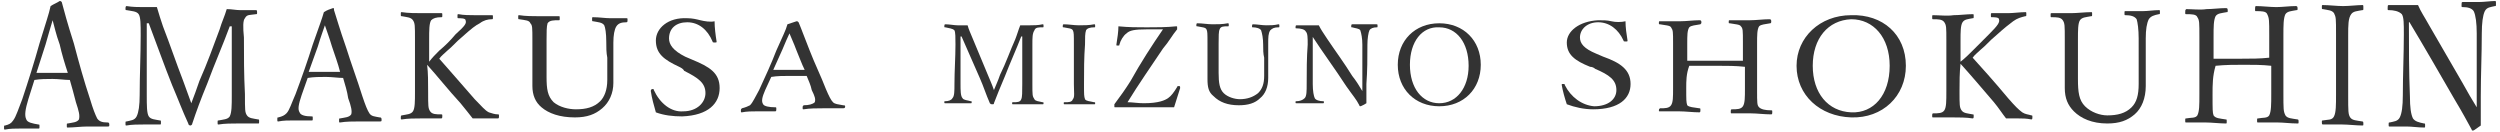 <?xml version="1.0" encoding="utf-8"?>
<!-- Generator: Adobe Illustrator 19.1.0, SVG Export Plug-In . SVG Version: 6.00 Build 0)  -->
<svg version="1.1" id="レイヤー_1" xmlns="http://www.w3.org/2000/svg" xmlns:xlink="http://www.w3.org/1999/xlink" x="0px"
	 y="0px" viewBox="0 0 247 13" style="enable-background:new 0 0 247 13;" xml:space="preserve">
<style type="text/css">
	.st0{fill:#333333;}
</style>
<g id="XMLID_3409_">
	<g id="XMLID_2704_">
		<g>
			<path id="XMLID_149_" class="st0" d="M6.9,7.9c-0.5,0-1.1-0.1-1.7-0.1c-0.6,0-1.2,0-1.8,0.1C3.2,8.5,3,9.2,2.8,9.8
				c-0.3,1-0.4,1.6-0.2,2c0.1,0.3,0.6,0.4,1.2,0.5c0.1,0,0.1,0,0.1,0.2c0,0.2,0,0.2-0.1,0.2c-0.5,0-1.3,0-1.8,0c-0.5,0-1,0-1.5,0.1
				c-0.1,0-0.1,0-0.1-0.2c0-0.2,0-0.2,0.1-0.2c0.4-0.1,0.6-0.2,0.8-0.5c0.3-0.4,0.5-1.1,0.9-2.1c0.6-1.8,1.2-3.7,1.7-5.5
				C4.6,2,4.8,1.5,5,0.6c0.3-0.2,0.6-0.3,0.9-0.5c0.1,0,0.1,0,0.2,0.1c0.3,1.1,0.5,1.9,1.2,4.1C7.8,6.2,8.3,8,8.9,9.8
				c0.3,1,0.5,1.5,0.7,1.9c0.2,0.3,0.5,0.4,1,0.4c0.1,0,0.2,0,0.2,0.2c0,0.2,0,0.2-0.2,0.2c-0.6,0-1.4,0-2,0c-0.6,0-1.3,0.1-1.9,0.1
				c-0.1,0-0.1,0-0.1-0.2c0-0.2,0-0.2,0.1-0.2c0.5-0.1,0.9-0.1,1.1-0.4c0.1-0.4,0-0.8-0.3-1.7C7.3,9.3,7.1,8.6,6.9,7.9z M5.9,4.4
				C5.5,3.3,5.4,2.7,5.2,2C5,2.7,4.8,3.3,4.5,4.4C4.2,5.3,3.9,6.3,3.6,7.2c0.5,0,1.1,0,1.6,0c0.5,0,1,0,1.5,0
				C6.4,6.3,6.1,5.3,5.9,4.4z"/>
			<path id="XMLID_147_" class="st0" d="M21.7,2.9c0.2-0.7,0.5-1.3,0.7-2c0.5,0,0.9,0.1,1.3,0.1c0.5,0,1.1,0,1.6,0
				c0.1,0,0.1,0.1,0.1,0.2c0,0.2,0,0.2-0.1,0.2c-0.6,0.1-0.9,0-1.1,0.4C24,2,24,2.7,24.1,3.7c0,1.9,0,3.7,0.1,5.6
				c0,1.6,0,1.8,0.2,2.1c0.2,0.3,0.6,0.3,1.1,0.4c0.1,0,0.1,0,0.1,0.2c0,0.2,0,0.2-0.1,0.2c-0.6,0-1.4,0-2,0c-0.6,0-1.3,0-1.9,0.1
				c-0.1,0-0.1,0-0.1-0.2c0-0.2,0-0.2,0.1-0.2c0.5-0.1,0.9-0.1,1.1-0.4c0.2-0.4,0.2-1.1,0.2-2.1c0-2.3,0-4.5,0-6.8
				c-0.1,0-0.1,0-0.2,0c-0.7,1.9-1.5,3.7-2.2,5.6c-0.7,1.7-1.1,2.8-1.5,4c0,0.1-0.1,0.2-0.2,0.2c-0.1,0-0.2-0.1-0.2-0.2
				C18,10.9,17.6,9.8,17,8.4c-0.8-2-1.5-4-2.3-6.1c-0.1,0-0.1,0-0.2,0c0,2.4,0,4.7,0,7.1c0,1,0,1.8,0.2,2.1c0.2,0.3,0.6,0.3,1.1,0.4
				c0.1,0,0.1,0,0.1,0.2c0,0.2,0,0.2-0.1,0.2c-0.5,0-1.1,0-1.6,0c-0.5,0-1.2,0-1.7,0.1c-0.1,0-0.1,0-0.1-0.2c0-0.2,0-0.2,0.1-0.2
				c0.4-0.1,0.8-0.1,1-0.5c0.2-0.4,0.3-1.1,0.3-2.1c0-2,0.1-3.9,0.1-5.9c0-1.1,0-1.8-0.2-2.1c-0.2-0.3-0.7-0.3-1.2-0.4
				c-0.1,0-0.1,0-0.1-0.2c0-0.2,0.1-0.2,0.1-0.2c0.6,0.1,1.2,0.1,1.6,0.1c0.5,0,0.8,0,1.4,0c0.2,0.7,0.4,1.3,0.6,1.9
				c0.7,1.8,1.3,3.6,2,5.4c0.3,0.8,0.5,1.4,0.8,2.2c0.3-0.8,0.5-1.3,0.8-2.2C20.5,6.2,21.1,4.5,21.7,2.9z"/>
			<path id="XMLID_144_" class="st0" d="M33.9,7.7c-0.5,0-1.1-0.1-1.7-0.1c-0.6,0-1.2,0-1.8,0.1c-0.2,0.6-0.4,1.1-0.6,1.7
				c-0.3,0.9-0.4,1.4-0.2,1.7c0.1,0.3,0.6,0.4,1.2,0.4c0.1,0,0.1,0,0.1,0.2c0,0.2,0,0.2-0.1,0.2c-0.5,0-1.3,0-1.8,0
				c-0.5,0-1,0-1.5,0.1c-0.1,0-0.1,0-0.1-0.2c0-0.2,0-0.2,0.1-0.2c0.4-0.1,0.6-0.2,0.8-0.4c0.3-0.3,0.5-1,0.9-1.9
				c0.6-1.6,1.2-3.3,1.7-4.9c0.7-2,0.9-2.5,1.1-3.2c0.3-0.2,0.6-0.3,0.9-0.4C33,0.8,33,0.8,33,1c0.3,0.9,0.5,1.7,1.2,3.7
				c0.5,1.6,1.1,3.2,1.6,4.8c0.3,0.9,0.5,1.4,0.7,1.7c0.2,0.3,0.5,0.3,1,0.4c0.1,0,0.2,0,0.2,0.2c0,0.2,0,0.2-0.2,0.2
				c-0.6,0-1.4,0-2,0c-0.6,0-1.3,0-1.9,0.1c-0.1,0-0.1,0-0.1-0.2c0-0.2,0-0.2,0.1-0.2c0.5-0.1,0.9-0.1,1.1-0.4
				c0.1-0.3,0-0.8-0.3-1.6C34.3,9,34.1,8.4,33.9,7.7z M32.8,4.6c-0.3-1-0.5-1.5-0.7-2.1c-0.2,0.6-0.4,1.1-0.7,2.1
				c-0.3,0.8-0.6,1.7-0.9,2.5c0.5,0,1.1,0,1.6,0c0.5,0,1,0,1.5,0C33.4,6.3,33.1,5.5,32.8,4.6z"/>
			<path id="XMLID_142_" class="st0" d="M42.3,9.1c0,1.4,0,1.6,0.2,1.9c0.2,0.3,0.6,0.3,1.1,0.3c0.1,0,0.1,0,0.1,0.2
				c0,0.1,0,0.2-0.1,0.2c-0.6,0-1.4,0-2,0c-0.6,0-1.3,0-1.9,0.1c-0.1,0-0.1,0-0.1-0.2c0-0.1,0-0.2,0.1-0.2c0.5-0.1,0.9-0.1,1.1-0.4
				c0.2-0.3,0.2-1,0.2-1.9c0-1.7,0-3.5,0-5.2c0-1.4,0-1.6-0.2-1.9c-0.2-0.3-0.6-0.3-1.1-0.4c-0.1,0-0.1,0-0.1-0.2
				c0-0.2,0-0.2,0.1-0.2c0.6,0.1,1.4,0.1,2,0.1c0.6,0,1.3,0,1.9,0c0.1,0,0.1,0,0.1,0.2c0,0.2,0,0.2-0.1,0.2c-0.5,0-0.8,0.1-1,0.3
				c-0.2,0.3-0.2,1-0.2,1.9c0,0.7,0,1.5,0,2.2C42.7,5.7,43,5.4,43.4,5C44,4.5,44.5,4,45,3.4C46,2.5,46.1,2.3,46,2
				c0-0.2-0.5-0.2-0.7-0.2c-0.1,0-0.1,0-0.1-0.2c0-0.2,0-0.2,0.1-0.2c0.5,0.1,1.1,0.1,1.6,0.1c0.5,0,1.2,0,1.7,0
				c0.1,0,0.1,0,0.1,0.2c0,0.2,0,0.2-0.1,0.2c-0.4,0-0.8,0.1-1.2,0.4c-0.4,0.2-0.8,0.5-1.8,1.4c-0.5,0.4-0.9,0.9-1.4,1.3
				c-0.3,0.3-0.6,0.5-0.8,0.8c0.9,1,2,2.3,3.5,4c0.7,0.7,1,1.1,1.4,1.3c0.3,0.1,0.6,0.2,0.9,0.2c0.1,0,0.1,0,0.1,0.2
				c0,0.1,0,0.2-0.1,0.2c-0.5,0-0.9,0-1.3,0c-0.4,0-0.8,0-1.2,0c-0.4-0.5-0.7-0.9-1.2-1.5c-1.2-1.3-2.3-2.7-3.3-3.8
				C42.3,7.2,42.3,8.1,42.3,9.1z"/>
			<path id="XMLID_140_" class="st0" d="M59.9,4.1c0-0.8-0.1-1.4-0.2-1.6c-0.2-0.3-0.6-0.3-1.1-0.4c-0.1,0-0.1,0-0.1-0.2
				c0-0.2,0-0.2,0.1-0.2c0.6,0,1.2,0.1,1.7,0.1c0.5,0,1.1,0,1.6,0C62,1.8,62,1.8,62,2c0,0.1,0,0.2-0.1,0.2c-0.5,0-0.8,0.1-1,0.4
				c-0.2,0.3-0.3,0.9-0.3,1.6c0,0.5,0,1.1,0,1.6c0,0.8,0,1.7,0,2.4c0,1-0.4,1.9-1.1,2.5c-0.7,0.6-1.5,0.9-2.7,0.9
				c-1.5,0-2.6-0.4-3.3-1c-0.6-0.5-0.9-1.2-0.9-2.1c0-0.8,0-1.8,0-2.7c0-0.6,0-1.2,0-1.8c0-1.3,0-1.5-0.2-1.7
				C52.3,2,51.9,2,51.3,1.9c-0.1,0-0.1,0-0.1-0.2c0-0.2,0-0.2,0.1-0.2c0.6,0.1,1.4,0.1,1.9,0.1c0.6,0,1.4,0,2,0c0.1,0,0.1,0,0.1,0.2
				c0,0.2,0,0.2-0.1,0.2c-0.5,0-0.9,0-1.1,0.3C54,2.6,54,3.2,54,4c0,0.6,0,1.2,0,1.8c0,0.6,0,1.2,0,1.8c0,1.2,0.1,1.9,0.7,2.5
				c0.6,0.5,1.5,0.7,2.2,0.7c1,0,1.8-0.2,2.4-0.8C59.7,9.6,60,8.9,60,7.9c0-0.7,0-1.3,0-2.2C59.9,5.2,59.9,4.7,59.9,4.1z"/>
			<path id="XMLID_138_" class="st0" d="M67.1,6.6c-1.5-0.7-2.3-1.3-2.3-2.6c0-1.2,1.2-2.3,3.1-2.2c0.5,0,0.9,0.1,1.3,0.2
				c0.4,0.1,1,0.2,1.4,0.1c0,0.6,0.1,1.4,0.2,2c0,0.1,0,0.1-0.2,0.1c-0.1,0-0.2,0-0.2-0.1c-0.5-1.2-1.4-1.9-2.5-1.9
				c-1.1,0-1.8,0.6-1.8,1.6c0,0.6,0.4,1.2,1.6,1.8c0.2,0.1,0.5,0.2,0.7,0.3c1.7,0.7,2.7,1.3,2.7,2.8c0,1.5-1.1,2.7-3.7,2.8
				c-0.9,0-1.8-0.1-2.6-0.4c-0.2-0.7-0.4-1.4-0.5-2.1c0-0.1,0-0.1,0.1-0.2c0.2,0,0.2,0,0.2,0.1c0.6,1.3,1.7,2.2,2.9,2.1
				c1.4,0,2.2-0.9,2.2-1.8c0-1-0.7-1.5-2.1-2.2C67.5,6.8,67.3,6.7,67.1,6.6z"/>
			<path id="XMLID_135_" class="st0" d="M79.7,7.5c-0.5,0-1.1,0-1.7,0c-0.6,0-1.2,0-1.8,0.1c-0.2,0.4-0.4,0.9-0.6,1.3
				c-0.3,0.7-0.4,1.1-0.2,1.4c0.1,0.2,0.6,0.3,1.2,0.3c0.1,0,0.1,0,0.1,0.2c0,0.1,0,0.2-0.1,0.2c-0.5,0-1.3,0-1.8,0
				c-0.5,0-1,0-1.5,0.1c-0.1,0-0.1,0-0.1-0.2c0-0.1,0-0.1,0.1-0.2c0.4-0.1,0.6-0.2,0.8-0.3c0.3-0.3,0.5-0.8,0.9-1.5
				c0.6-1.3,1.2-2.6,1.7-3.9c0.7-1.6,0.9-1.9,1.1-2.6c0.3-0.1,0.6-0.2,0.9-0.3c0.1,0,0.1,0,0.2,0.1C79.2,2.9,79.4,3.5,80,5
				c0.5,1.3,1.1,2.5,1.6,3.8c0.3,0.7,0.5,1.1,0.7,1.3c0.2,0.2,0.5,0.2,1,0.3c0.1,0,0.2,0,0.2,0.1c0,0.1,0,0.2-0.2,0.2
				c-0.6,0-1.4,0-2,0c-0.6,0-1.3,0-1.9,0.1c-0.1,0-0.1,0-0.1-0.2c0-0.1,0-0.1,0.1-0.2c0.5,0,0.9-0.1,1.1-0.3c0.1-0.3,0-0.6-0.3-1.2
				C80.1,8.4,79.9,8,79.7,7.5z M78.7,5c-0.3-0.8-0.5-1.2-0.7-1.7c-0.2,0.4-0.4,0.9-0.7,1.6c-0.3,0.7-0.6,1.3-0.9,2
				c0.5,0,1.1,0,1.6,0c0.5,0,1,0,1.5,0C79.2,6.3,79,5.7,78.7,5z"/>
		</g>
	</g>
	<g id="XMLID_2690_">
		<g>
			<path id="XMLID_91_" class="st0" d="M100.3,3.9c0.2-0.5,0.3-0.9,0.5-1.4c0.4,0,0.7,0,1,0c0.3,0,0.8,0,1.2-0.1
				c0.1,0,0.1,0,0.1,0.2c0,0.1,0,0.1-0.1,0.1c-0.4,0-0.7,0-0.8,0.3C102,3.3,102,3.7,102,4.4c0,1.3,0,2.6,0,3.9c0,1.1,0,1.2,0.2,1.5
				c0.1,0.2,0.4,0.2,0.8,0.3c0.1,0,0.1,0,0.1,0.1c0,0.1,0,0.1-0.1,0.1c-0.5,0-1.1,0-1.5,0c-0.5,0-1,0-1.4,0c-0.1,0-0.1,0-0.1-0.1
				c0-0.1,0-0.1,0.1-0.1c0.4,0,0.7,0,0.8-0.3c0.1-0.2,0.1-0.7,0.1-1.5c0-1.6,0-3.1,0-4.7c0,0-0.1,0-0.1,0c-0.5,1.3-1.1,2.6-1.6,3.9
				c-0.5,1.2-0.8,1.9-1.1,2.7c0,0.1,0,0.1-0.2,0.1c-0.1,0-0.1,0-0.2-0.1c-0.4-0.9-0.6-1.6-1-2.5C96.2,6.3,95.6,5,95,3.6
				c0,0-0.1,0-0.1,0c0,1.6,0,3.1,0,4.7c0,0.6,0,1.2,0.2,1.4c0.1,0.2,0.5,0.2,0.8,0.3c0.1,0,0.1,0,0.1,0.1c0,0.1,0,0.1-0.1,0.1
				c-0.4,0-0.8,0-1.2,0c-0.4,0-0.9,0-1.3,0c-0.1,0-0.1,0-0.1-0.1c0-0.1,0-0.1,0.1-0.1c0.3,0,0.6-0.1,0.7-0.3
				c0.2-0.2,0.2-0.7,0.2-1.4c0-1.3,0.1-2.6,0.1-3.9c0-0.7,0-1.2-0.1-1.4c-0.2-0.2-0.5-0.2-0.9-0.3c-0.1,0-0.1,0-0.1-0.1
				c0-0.1,0-0.2,0.1-0.2c0.4,0,0.9,0.1,1.2,0.1c0.4,0,0.6,0,1,0c0.1,0.4,0.3,0.8,0.5,1.3c0.5,1.2,1,2.4,1.5,3.6
				c0.2,0.5,0.4,0.9,0.6,1.5c0.2-0.5,0.4-0.9,0.6-1.5C99.4,6.2,99.8,5,100.3,3.9z"/>
			<path id="XMLID_89_" class="st0" d="M107.1,8.3c0,1.1,0,1.2,0.1,1.5c0.1,0.2,0.5,0.2,0.9,0.3c0.1,0,0.1,0,0.1,0.1
				c0,0.1,0,0.1-0.1,0.1c-0.5,0-1,0-1.5,0c-0.4,0-1,0-1.4,0c-0.1,0-0.1,0-0.1-0.1c0-0.1,0-0.1,0.1-0.1c0.4,0,0.7,0,0.8-0.3
				c0.2-0.2,0.1-0.7,0.1-1.5c0-1.3,0-2.6,0-3.9c0-1,0-1.2-0.1-1.4c-0.1-0.2-0.4-0.2-0.9-0.3c-0.1,0-0.1,0-0.1-0.1
				c0-0.1,0-0.2,0.1-0.2c0.5,0,1,0.1,1.5,0.1c0.5,0,1,0,1.5-0.1c0.1,0,0.1,0,0.1,0.2c0,0.1,0,0.1-0.1,0.1c-0.4,0-0.7,0.1-0.8,0.3
				c-0.1,0.3-0.1,0.7-0.1,1.4C107.1,5.7,107.1,7,107.1,8.3z"/>
			<path id="XMLID_87_" class="st0" d="M114.9,2.9c-0.6,0-1.1,0-1.6,0c-1.2,0-1.7,0.1-2,0.4c-0.3,0.2-0.6,0.7-0.7,1.1
				c0,0.1,0,0.1-0.2,0.1c-0.1,0-0.1,0-0.1-0.1c0.1-0.6,0.2-1.3,0.2-1.8c1,0.1,1.9,0.1,2.8,0.1c0.9,0,2,0,2.9-0.1
				c0.1,0,0.1,0,0.1,0.1c0,0.1,0,0.1,0,0.2c-0.5,0.6-0.8,1.2-1.4,1.9c-1.2,1.8-2.4,3.5-3.5,5.3c0.5,0,1,0.1,1.6,0.1
				c1.5,0,2.1-0.3,2.4-0.5c0.3-0.2,0.6-0.6,0.9-1.1c0-0.1,0.1-0.1,0.2-0.1c0.1,0,0.1,0.1,0.1,0.2c-0.2,0.6-0.4,1.3-0.6,1.9
				c-1.1,0-2,0-2.9,0c-1,0-1.9,0-2.9,0c-0.1,0-0.1,0-0.1-0.1c0-0.1,0-0.1,0-0.2c0.6-0.8,1.1-1.5,1.6-2.3
				C112.7,6.2,113.8,4.5,114.9,2.9z"/>
			<path id="XMLID_85_" class="st0" d="M124.8,4.4c0-0.6-0.1-1.1-0.2-1.4c-0.1-0.2-0.5-0.3-0.8-0.3c-0.1,0-0.1,0-0.1-0.1
				c0-0.1,0-0.2,0.1-0.2c0.4,0,0.9,0.1,1.3,0.1c0.4,0,0.8,0,1.2-0.1c0.1,0,0.1,0,0.1,0.2c0,0.1,0,0.1-0.1,0.1
				c-0.4,0-0.6,0.1-0.8,0.3c-0.2,0.3-0.2,0.7-0.2,1.3c0,0.5,0,0.9,0,1.4c0,0.7,0,1.4,0,2c0,0.9-0.3,1.6-0.8,2
				c-0.5,0.5-1.2,0.7-2.1,0.7c-1.1,0-1.9-0.3-2.5-0.9c-0.5-0.4-0.6-0.9-0.6-1.7c0-0.6,0-1.4,0-2.1c0-0.5,0-0.9,0-1.4
				c0-1,0-1.2-0.1-1.4c-0.1-0.2-0.4-0.2-0.9-0.3c-0.1,0-0.1,0-0.1-0.1c0-0.1,0-0.2,0.1-0.2c0.5,0,1,0.1,1.5,0.1c0.5,0,1,0,1.5-0.1
				c0.1,0,0.1,0,0.1,0.2c0,0.1,0,0.1-0.1,0.1c-0.4,0-0.7,0-0.8,0.3c-0.1,0.2-0.1,0.7-0.1,1.4c0,0.5,0,1,0,1.4c0,0.5,0,1,0,1.5
				c0,1,0.1,1.6,0.5,2c0.4,0.4,1.1,0.6,1.6,0.6c0.7,0,1.3-0.2,1.8-0.6c0.4-0.4,0.6-0.9,0.6-1.7c0-0.5,0-1.1,0-1.8
				C124.8,5.3,124.8,4.9,124.8,4.4z"/>
			<path id="XMLID_83_" class="st0" d="M129.7,3.6c0,1.6,0,3.2,0,4.7c0,0.7,0.1,1.2,0.2,1.4c0.1,0.2,0.5,0.3,0.8,0.3
				c0.1,0,0.1,0,0.1,0.1c0,0.1,0,0.1-0.1,0.1c-0.4,0-0.9,0-1.3,0c-0.4,0-0.9,0-1.3,0c-0.1,0-0.1,0-0.1-0.1c0-0.1,0-0.1,0.1-0.1
				c0.3,0,0.6-0.1,0.8-0.3c0.2-0.2,0.2-0.7,0.2-1.4c0-1.3,0-2.6,0.1-3.9c0-0.7,0-1.1-0.2-1.3c-0.1-0.2-0.5-0.3-0.9-0.3
				c-0.1,0-0.1,0-0.1-0.1c0-0.1,0-0.2,0.1-0.2c0.4,0,0.8,0,1.1,0c0.3,0,0.6,0,1.1,0c0.2,0.4,0.4,0.7,0.8,1.3
				c0.8,1.2,1.7,2.4,2.5,3.7c0.4,0.5,0.7,1,1,1.5c0-0.5,0-0.9,0-1.4c0-1.1,0-2.2,0-3.2c0-0.6-0.1-1.1-0.2-1.4
				c-0.1-0.2-0.5-0.2-0.8-0.3c-0.1,0-0.1,0-0.1-0.1c0-0.1,0-0.2,0.1-0.2c0.4,0,0.8,0,1.2,0c0.4,0,0.9,0,1.2,0c0.1,0,0.1,0,0.1,0.2
				c0,0.1,0,0.1-0.1,0.1c-0.3,0-0.6,0.1-0.7,0.3c-0.1,0.2-0.2,0.8-0.2,1.4c0,1.3,0,2.6-0.1,3.9c0,0.7,0,1.3,0,1.9
				c-0.5,0.3-0.6,0.3-0.6,0.3c0,0-0.1,0-0.1-0.1c-0.3-0.6-0.6-0.9-1.3-1.9c-1.1-1.7-2.3-3.3-3.4-5C129.8,3.6,129.7,3.6,129.7,3.6z"
				/>
			<path id="XMLID_80_" class="st0" d="M146.3,6.4c0,2.4-1.7,4.1-4.1,4.1c-2.4,0-4.1-1.7-4.1-4.1c0-2.4,1.7-4.1,4.1-4.1
				C144.6,2.3,146.3,4,146.3,6.4z M139.3,6.4c0,2.3,1.2,3.8,2.9,3.8c1.7,0,2.9-1.5,2.9-3.7c0-2.3-1.2-3.8-2.9-3.8
				C140.5,2.6,139.3,4.1,139.3,6.4z"/>
		</g>
	</g>
	<g id="XMLID_2672_">
		<g>
			<path id="XMLID_133_" class="st0" d="M157.1,6.6c-1.5-0.6-2.3-1.2-2.3-2.4c0-1.1,1.2-2.1,3.1-2.2c0.5,0,0.9,0,1.3,0.1
				c0.4,0.1,1,0.1,1.4,0c0,0.6,0.1,1.3,0.2,1.9c0,0.1,0,0.1-0.2,0.1c-0.1,0-0.2,0-0.2-0.1c-0.5-1.1-1.4-1.8-2.5-1.8
				c-1.1,0-1.8,0.7-1.8,1.5c0,0.6,0.4,1.1,1.6,1.6c0.2,0.1,0.5,0.2,0.7,0.3c1.7,0.6,2.7,1.3,2.7,2.7c0,1.4-1.1,2.5-3.7,2.5
				c-0.9,0-1.8-0.2-2.6-0.5c-0.2-0.6-0.4-1.3-0.5-1.9c0-0.1,0-0.1,0.1-0.1c0.2,0,0.2,0,0.2,0.1c0.6,1.2,1.7,2,2.9,2.1
				c1.4,0,2.2-0.7,2.2-1.6c0-1-0.7-1.5-2.1-2.1C157.5,6.7,157.3,6.6,157.1,6.6z"/>
			<path id="XMLID_131_" class="st0" d="M166.6,8.7c0,1.2,0,1.4,0.1,1.7c0.2,0.2,0.6,0.2,1.2,0.3c0.1,0,0.1,0,0.1,0.2
				c0,0.1,0,0.2-0.1,0.2c-0.6,0-1.4-0.1-2-0.1c-0.6,0-1.3,0-1.9,0c-0.1,0-0.1,0-0.1-0.1c0-0.1,0-0.1,0.1-0.2c0.5,0,0.9,0,1.1-0.3
				c0.2-0.3,0.2-0.8,0.2-1.7c0-1.5,0-2.9,0-4.4c0-1.2,0-1.3-0.2-1.6c-0.1-0.2-0.6-0.2-1.1-0.3c-0.1,0-0.1,0-0.1-0.1
				c0-0.2,0-0.2,0.1-0.2c0.6,0,1.4,0,2,0c0.6,0,1.3-0.1,1.9-0.1c0.1,0,0.2,0,0.2,0.2c0,0.1,0,0.1-0.1,0.2c-0.5,0.1-0.9,0.1-1.1,0.3
				c-0.2,0.3-0.2,0.8-0.2,1.6c0,0.6,0,1.2,0,1.7c1,0,1.8,0,2.8,0c0.9,0,1.8,0,2.7,0c0-0.6,0-1.2,0-1.8c0-1.2,0-1.4-0.2-1.6
				c-0.1-0.2-0.6-0.2-1.1-0.3c-0.1,0-0.1,0-0.1-0.1c0-0.2,0-0.2,0.1-0.2c0.6,0,1.4,0,2,0c0.6,0,1.3-0.1,1.9-0.1c0.1,0,0.2,0,0.2,0.2
				c0,0.1,0,0.2-0.1,0.2c-0.5,0.1-0.9,0.1-1.1,0.3c-0.2,0.3-0.2,0.9-0.2,1.7c0,1.5,0,3,0,4.6c0,1.3,0,1.5,0.2,1.7
				c0.2,0.2,0.6,0.3,1.2,0.3c0.1,0,0.1,0,0.1,0.2c0,0.1,0,0.2-0.1,0.2c-0.7,0-1.4-0.1-2-0.1c-0.6,0-1.4,0-1.9,0
				c-0.1,0-0.1,0-0.1-0.2c0-0.1,0-0.2,0.1-0.2c0.5,0,0.9,0,1.1-0.3c0.2-0.3,0.2-0.9,0.2-1.7c0-0.7,0-1.5,0-2.2
				c-0.9-0.1-1.8-0.1-2.7-0.1c-0.9,0-1.8,0-2.8,0C166.6,7.3,166.6,8,166.6,8.7z"/>
			<path id="XMLID_128_" class="st0" d="M188.3,6.5c0,3-2.3,5.2-5.4,5.1c-3.1-0.1-5.4-2.2-5.4-5.1c0-2.8,2.3-5,5.4-5
				C186,1.4,188.3,3.4,188.3,6.5z M179.1,6.5c0,2.7,1.5,4.5,3.8,4.6c2.2,0.1,3.8-1.7,3.8-4.6c0-2.8-1.6-4.6-3.8-4.6
				C180.6,2,179.1,3.8,179.1,6.5z"/>
			<path id="XMLID_126_" class="st0" d="M193.6,9c0,1.4,0,1.6,0.2,1.9c0.2,0.3,0.6,0.3,1.1,0.4c0.1,0,0.1,0,0.1,0.2
				c0,0.1,0,0.2-0.1,0.2c-0.6-0.1-1.4-0.1-2-0.1c-0.6,0-1.3,0-1.9,0c-0.1,0-0.1,0-0.1-0.2c0-0.1,0-0.2,0.1-0.2c0.5,0,0.9,0,1.1-0.3
				c0.2-0.3,0.2-0.9,0.2-1.9c0-1.7,0-3.3,0-5c0-1.3,0-1.5-0.2-1.8c-0.2-0.3-0.6-0.3-1.1-0.3c-0.1,0-0.1,0-0.1-0.2
				c0-0.2,0-0.2,0.1-0.2c0.6,0,1.4,0.1,2,0c0.6,0,1.3-0.1,1.9-0.1c0.1,0,0.1,0,0.1,0.2c0,0.2,0,0.2-0.1,0.2c-0.5,0.1-0.8,0.1-1,0.4
				c-0.2,0.3-0.2,1-0.2,1.8c0,0.7,0,1.4,0,2.1c0.5-0.4,0.8-0.7,1.2-1.1c0.5-0.5,1.1-1.1,1.6-1.6c0.9-0.9,1.1-1.2,1-1.5
				c0-0.2-0.5-0.2-0.7-0.2c-0.1,0-0.1,0-0.1-0.2c0-0.2,0-0.2,0.1-0.2c0.5,0,1.1,0,1.6,0c0.5,0,1.2-0.1,1.7-0.1c0.1,0,0.1,0,0.1,0.2
				c0,0.2,0,0.2-0.1,0.2c-0.4,0.1-0.8,0.2-1.2,0.5c-0.4,0.3-0.8,0.6-1.8,1.5c-0.5,0.4-0.9,0.9-1.4,1.3c-0.3,0.3-0.6,0.5-0.8,0.8
				c0.9,1,2,2.2,3.5,4c0.7,0.8,1,1.1,1.4,1.4c0.3,0.2,0.6,0.2,0.9,0.3c0.1,0,0.1,0,0.1,0.2c0,0.1,0,0.2-0.1,0.2
				c-0.5-0.1-0.9-0.1-1.3-0.1c-0.4,0-0.8,0-1.2,0c-0.4-0.5-0.7-1-1.2-1.6c-1.2-1.4-2.3-2.7-3.3-3.8C193.6,7.2,193.6,8.1,193.6,9z"/>
			<path id="XMLID_124_" class="st0" d="M211.3,3.8c0-0.9-0.1-1.6-0.2-1.9c-0.2-0.3-0.6-0.4-1.1-0.4c-0.1,0-0.1,0-0.1-0.2
				c0-0.2,0-0.2,0.1-0.2c0.6,0,1.2,0,1.7,0c0.5,0,1.1-0.1,1.6-0.1c0.1,0,0.1,0,0.1,0.2c0,0.2,0,0.2-0.1,0.2c-0.5,0.1-0.8,0.2-1,0.5
				c-0.2,0.4-0.3,1-0.3,1.9c0,0.6,0,1.3,0,1.9c0,1,0,1.9,0,2.8c0,1.2-0.4,2.2-1.1,2.8c-0.7,0.6-1.5,0.9-2.7,0.9
				c-1.5,0-2.6-0.5-3.3-1.2c-0.6-0.6-0.9-1.3-0.9-2.3c0-0.9,0-1.9,0-2.9c0-0.6,0-1.3,0-1.9c0-1.4,0-1.6-0.2-1.9
				c-0.2-0.3-0.6-0.3-1.1-0.3c-0.1,0-0.1,0-0.1-0.2c0-0.2,0-0.2,0.1-0.2c0.6,0,1.4,0,1.9,0c0.6,0,1.4-0.1,2-0.1c0.1,0,0.1,0,0.1,0.2
				c0,0.2,0,0.2-0.1,0.2c-0.5,0.1-0.9,0.1-1.1,0.4c-0.2,0.3-0.2,1-0.2,1.9c0,0.6,0,1.3,0,1.9c0,0.6,0,1.3,0,2c0,1.3,0.1,2.1,0.7,2.7
				c0.6,0.6,1.5,0.9,2.2,0.9c1,0,1.8-0.2,2.4-0.8c0.5-0.5,0.7-1.2,0.7-2.3c0-0.7,0-1.5,0-2.5C211.3,5,211.3,4.4,211.3,3.8z"/>
			<path id="XMLID_122_" class="st0" d="M218.6,9.3c0,1.6,0,1.8,0.1,2.1c0.2,0.3,0.6,0.3,1.2,0.4c0.1,0,0.1,0,0.1,0.2
				c0,0.2,0,0.2-0.1,0.2c-0.6,0-1.4-0.1-2-0.1c-0.6,0-1.3,0-1.9,0c-0.1,0-0.1,0-0.1-0.2c0-0.2,0-0.2,0.1-0.2c0.5-0.1,0.9,0,1.1-0.3
				c0.2-0.4,0.2-1,0.2-2.1c0-1.9,0-3.7,0-5.6c0-1.5,0-1.7-0.2-2c-0.1-0.3-0.6-0.3-1.1-0.3c-0.1,0-0.1,0-0.1-0.2c0-0.2,0-0.2,0.1-0.3
				c0.6,0,1.4,0.1,2,0c0.6,0,1.3-0.1,1.9-0.1c0.1,0,0.2,0,0.2,0.2c0,0.2,0,0.2-0.1,0.2c-0.5,0.1-0.9,0.1-1.1,0.4
				c-0.2,0.4-0.2,1.1-0.2,2c0,0.7,0,1.5,0,2.2c1,0,1.8,0,2.8,0c0.9,0,1.8,0,2.7-0.1c0-0.7,0-1.5,0-2.2c0-1.5,0-1.7-0.2-2.1
				c-0.1-0.3-0.6-0.3-1.1-0.3c-0.1,0-0.1,0-0.1-0.2c0-0.2,0-0.3,0.1-0.3c0.6,0,1.4,0.1,2,0.1c0.6,0,1.3-0.1,1.9-0.1
				c0.1,0,0.2,0,0.2,0.2c0,0.2,0,0.2-0.1,0.2c-0.5,0.1-0.9,0.1-1.1,0.4c-0.2,0.4-0.2,1.1-0.2,2.1c0,1.9,0,3.8,0,5.7
				c0,1.6,0,1.8,0.2,2.2c0.2,0.3,0.6,0.3,1.2,0.4c0.1,0,0.1,0.1,0.1,0.2c0,0.2,0,0.2-0.1,0.2c-0.7,0-1.4-0.1-2-0.1
				c-0.6,0-1.4,0-1.9,0c-0.1,0-0.1,0-0.1-0.2c0-0.2,0-0.2,0.1-0.2c0.5-0.1,0.9,0,1.1-0.3c0.2-0.4,0.2-1.1,0.2-2.1c0-0.9,0-1.8,0-2.8
				c-0.9-0.1-1.8-0.1-2.7-0.1c-0.9,0-1.8,0-2.8,0.1C218.6,7.5,218.6,8.4,218.6,9.3z"/>
			<path id="XMLID_120_" class="st0" d="M232,9.4c0,1.6,0,1.9,0.2,2.2c0.2,0.3,0.6,0.3,1.2,0.4c0.1,0,0.1,0.1,0.1,0.2
				c0,0.2,0,0.2-0.1,0.2c-0.6,0-1.4-0.1-2-0.1c-0.6,0-1.3,0-1.9,0c-0.1,0-0.1-0.1-0.1-0.2c0-0.2,0-0.2,0.1-0.2
				c0.5-0.1,0.9,0,1.1-0.4c0.2-0.4,0.2-1.1,0.2-2.2c0-2,0-3.9,0-5.9c0-1.6,0-1.7-0.2-2.1c-0.2-0.3-0.6-0.3-1.1-0.4
				c-0.1,0-0.1,0-0.1-0.2c0-0.2,0-0.2,0.1-0.2c0.6,0,1.4,0.1,2,0.1c0.6,0,1.4-0.1,1.9-0.1c0.1,0,0.1,0,0.1,0.3c0,0.2,0,0.2-0.1,0.2
				c-0.5,0.1-0.9,0.1-1.1,0.4C232,1.8,232,2.5,232,3.5C232,5.5,232,7.5,232,9.4z"/>
			<path id="XMLID_118_" class="st0" d="M238,2.2c0,2.4,0,4.9,0.1,7.3c0,1.1,0.1,1.8,0.3,2.2c0.2,0.3,0.6,0.4,1.1,0.5
				c0.1,0,0.1,0,0.1,0.2c0,0.2,0,0.2-0.1,0.2c-0.6,0-1.2-0.1-1.7-0.1c-0.5,0-1.2,0-1.7,0c-0.1,0-0.1,0-0.1-0.2c0-0.2,0-0.2,0.1-0.2
				c0.4-0.1,0.8-0.1,1-0.5c0.2-0.4,0.3-1.1,0.3-2.2c0-2,0.1-4,0.1-6c0-1.1,0-1.7-0.2-2C237,1.1,236.5,1,236,1c-0.1,0-0.1,0-0.1-0.2
				c0-0.2,0-0.3,0.1-0.3c0.5,0,1,0,1.4,0c0.4,0,0.8,0,1.5,0c0.3,0.7,0.6,1.1,1.1,2c1.1,1.9,2.2,3.8,3.3,5.7c0.5,0.9,0.9,1.6,1.4,2.4
				c0-0.7,0-1.4,0-2.2c0-1.7,0-3.4,0-5.1c0-1-0.1-1.8-0.3-2.2c-0.2-0.3-0.6-0.4-1.1-0.4c-0.1,0-0.1,0-0.1-0.2c0-0.2,0-0.3,0.1-0.3
				c0.5,0,1.1,0,1.6,0c0.5,0,1.2-0.1,1.6-0.1c0.1,0,0.1,0,0.1,0.3c0,0.2,0,0.2-0.1,0.2c-0.4,0.1-0.8,0.1-1,0.5
				c-0.2,0.4-0.3,1.2-0.3,2.2c0,2.1-0.1,4.1-0.1,6.2c0,1.2,0,2,0,2.9c-0.7,0.5-0.7,0.5-0.8,0.5c0,0-0.1,0-0.1-0.1
				c-0.5-0.9-0.8-1.5-1.7-3c-1.5-2.6-3-5.2-4.5-7.7C238.1,2.2,238,2.2,238,2.2z"/>
		</g>
	</g>
</g>
</svg>
